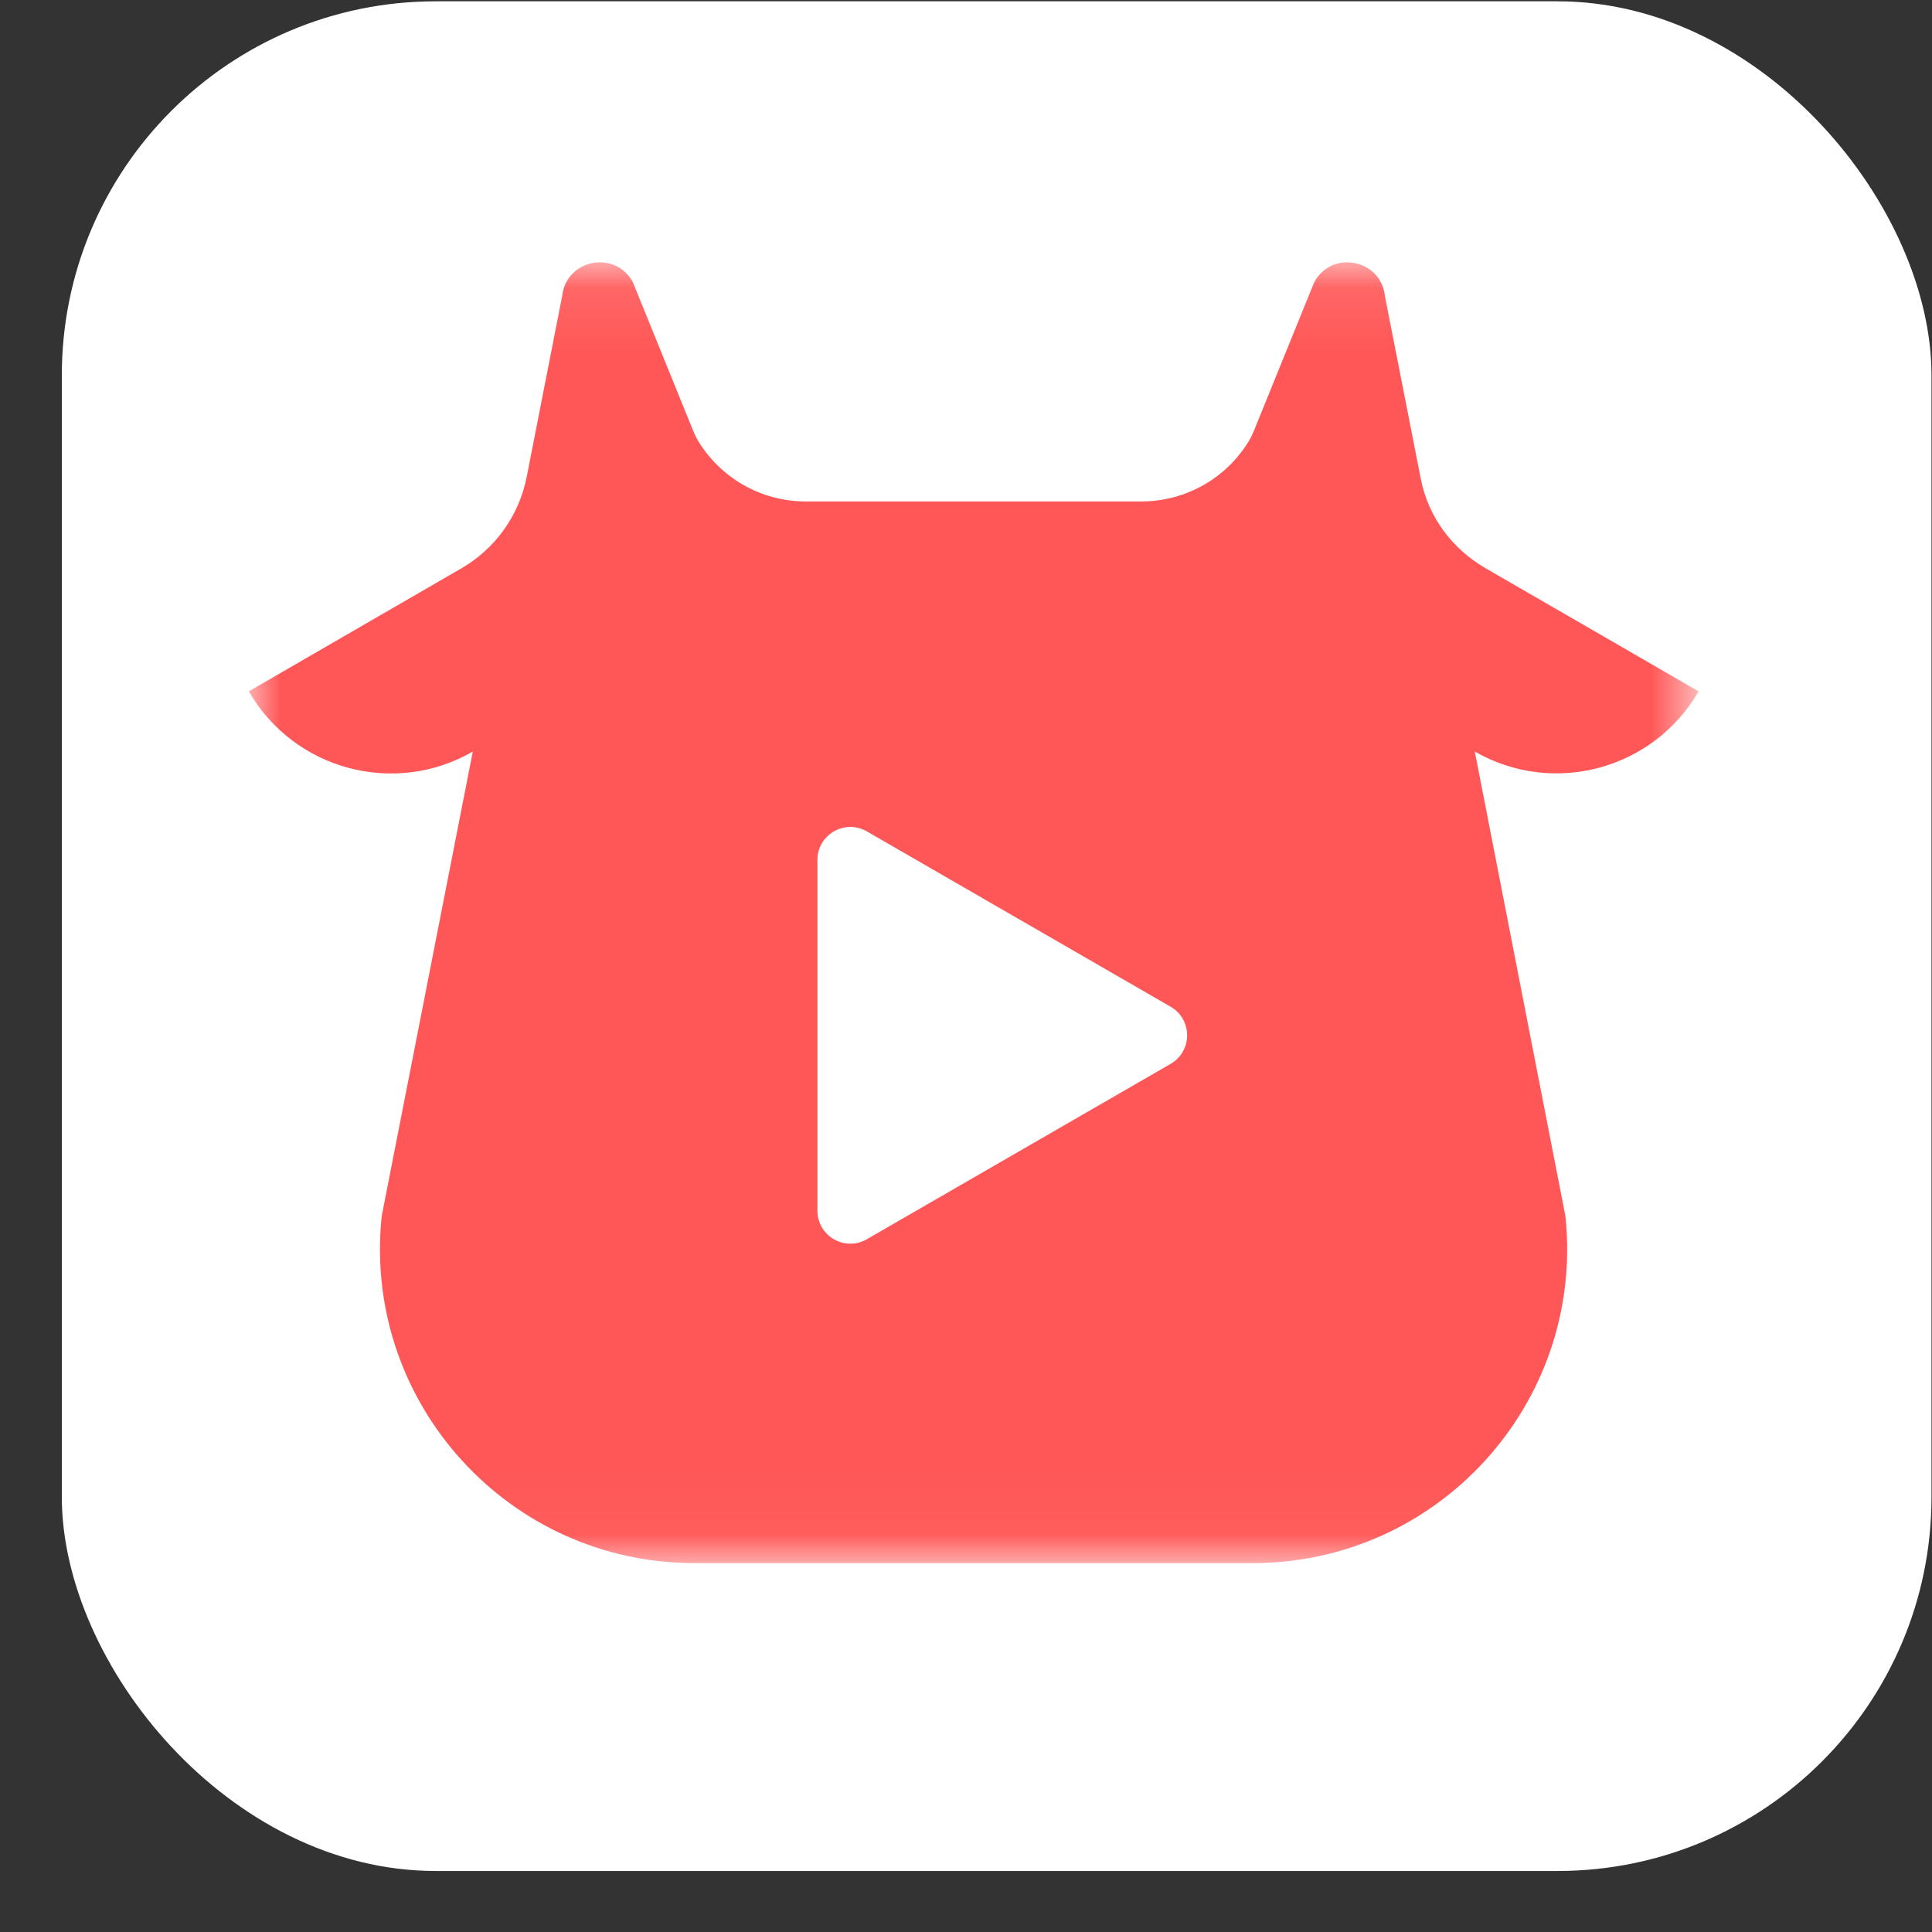 <?xml version="1.0" encoding="UTF-8"?>
<svg width="31px" height="31px" viewBox="0 0 31 31" version="1.1" xmlns="http://www.w3.org/2000/svg" xmlns:xlink="http://www.w3.org/1999/xlink">
    <rect x="0" y="0" width="31" height="31" fill="#333333" stroke="none"/>
    <title>编组 53</title>
    <defs>
        <polygon id="path-1" points="5.30769231e-05 0.093 23.263 0.093 23.263 20.965 5.30769231e-05 20.965"></polygon>
    </defs>
    <g id="页面-1" stroke="none" stroke-width="1" fill="none" fill-rule="evenodd">
        <g id="JR-academy-Homepage" transform="translate(-1154, -2874)">
            <g id="底" transform="translate(0, 2749.797)">
                <g id="编组-6" transform="translate(1154, 27.208)">
                    <g id="编组-10备份-2" transform="translate(0, 96)">
                        <g id="编组-53" transform="translate(0.992, 1.016)">
                            <rect id="矩形" fill="#FFFFFF" x="0" y="0" width="30" height="30" rx="6"></rect>
                            <g id="编组" transform="translate(3, 3.923)">
                                <g transform="translate(0, 0.172)">
                                    <mask id="mask-2" fill="white">
                                        <use xlink:href="#path-1"></use>
                                    </mask>
                                    <g id="Clip-2"></g>
                                    <path d="M23.263,6.977 C23.263,6.977 19.852,5.006 19.852,5.006 C19.308,4.692 18.926,4.182 18.805,3.566 L18.23,0.635 C18.167,0.044 17.379,-0.112 17.096,0.411 L16.128,2.796 C16.107,2.847 16.084,2.898 16.056,2.945 C15.694,3.554 15.036,3.93 14.323,3.93 L8.935,3.93 C8.222,3.93 7.565,3.554 7.202,2.945 C7.174,2.898 7.151,2.847 7.13,2.796 L6.162,0.411 C5.879,-0.112 5.091,0.044 5.028,0.635 L4.459,3.537 C4.338,4.154 3.956,4.688 3.412,5.003 L5.30769231e-05,6.977 C0.727,8.236 2.336,8.669 3.595,7.943 C3.595,7.943 3.596,7.935 3.596,7.935 L2.146,15.329 C2.137,15.371 2.131,15.413 2.127,15.455 C1.851,18.407 4.175,20.965 7.148,20.965 L16.11,20.965 C19.084,20.965 21.408,18.407 21.132,15.455 C21.128,15.413 21.121,15.371 21.113,15.33 L19.672,7.943 C20.93,8.666 22.537,8.234 23.263,6.977" id="Fill-1" fill="#FF5757" mask="url(#mask-2)"></path>
                                </g>
                                <path d="M14.792,13.126 L9.917,15.94 C9.565,16.144 9.124,15.89 9.124,15.483 L9.124,9.854 C9.124,9.447 9.565,9.193 9.917,9.396 L14.792,12.21 C15.144,12.414 15.144,12.923 14.792,13.126" id="Fill-3" fill="#FFFFFF"></path>
                            </g>
                        </g>
                    </g>
                </g>
            </g>
        </g>
    </g>
</svg>